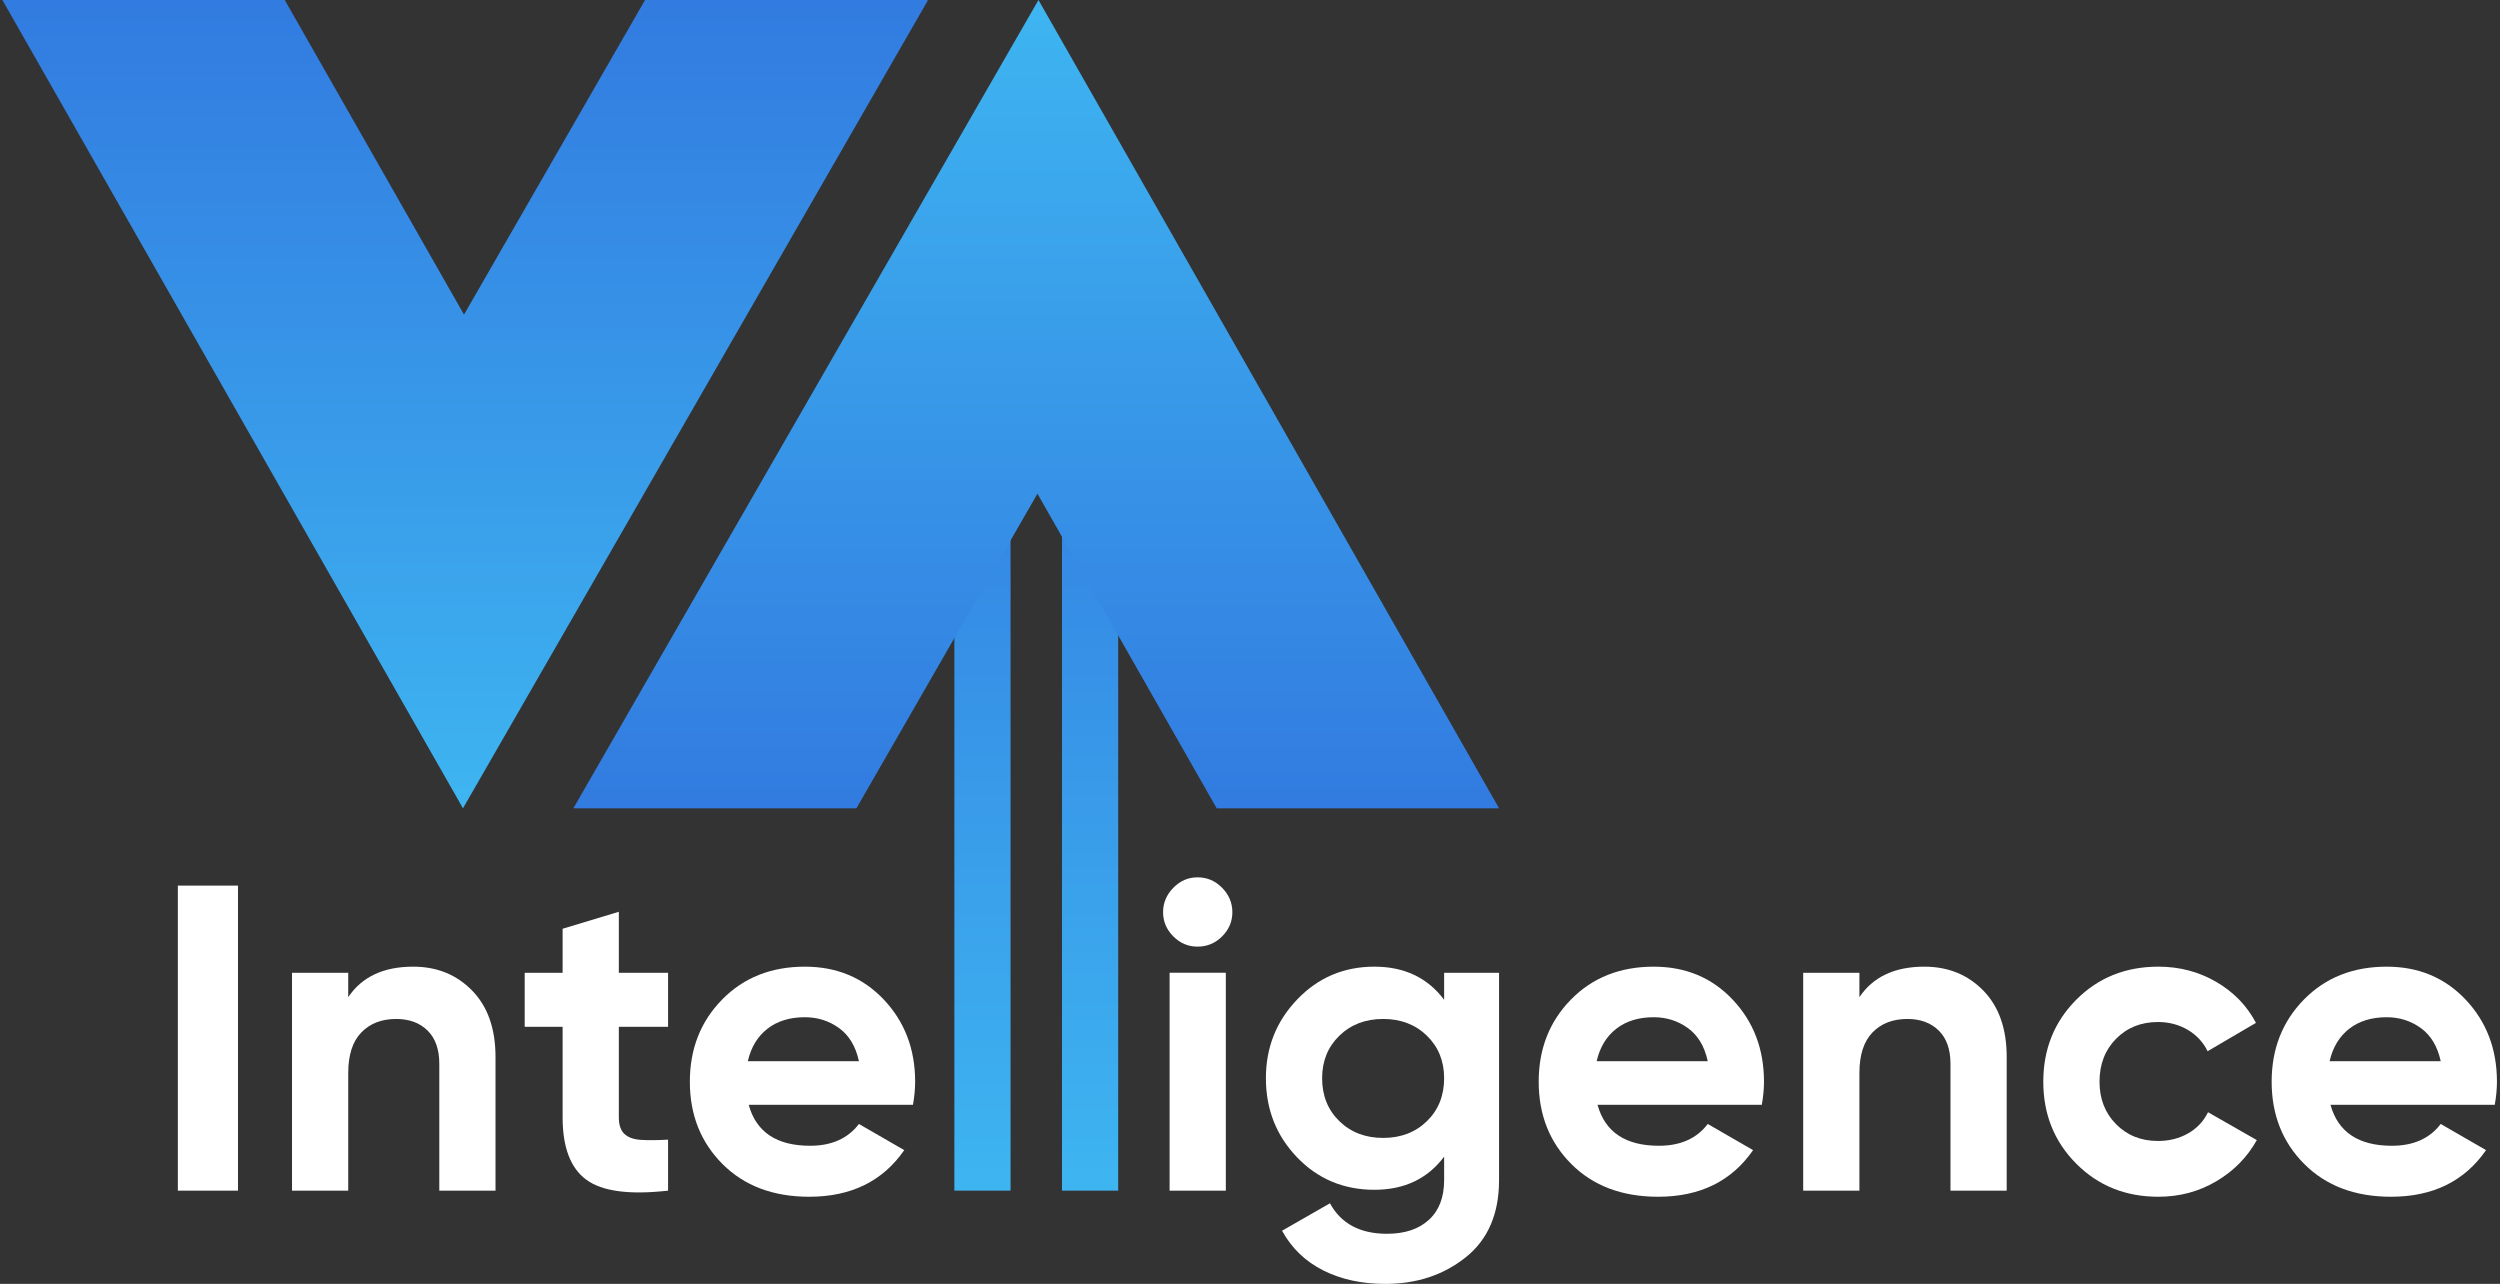 <?xml version="1.0" encoding="UTF-8"?> <svg xmlns="http://www.w3.org/2000/svg" width="590" height="303" viewBox="0 0 590 303" fill="none"><rect x="0" y="0" width="590" height="303" fill="#333333" stroke="none"/> <path d="M41.973 209.004H56.163V280.993H41.973V209.004Z" fill="white"></path> <path d="M97.504 228.133C103.126 228.133 107.77 230.019 111.439 233.79C115.105 237.561 116.94 242.77 116.94 249.421V280.993H103.675V251.067C103.675 247.639 102.748 245.018 100.896 243.199C99.047 241.384 96.579 240.474 93.494 240.474C90.064 240.474 87.321 241.537 85.267 243.662C83.209 245.788 82.183 248.977 82.183 253.227V280.993H68.915V229.574H82.183V235.331C85.402 230.534 90.509 228.133 97.504 228.133Z" fill="white"></path> <path d="M157.664 242.326H146.045V263.717C146.045 265.501 146.49 266.801 147.382 267.624C148.272 268.447 149.574 268.91 151.289 269.014C153.002 269.116 155.127 269.1 157.664 268.961V280.993C148.545 282.022 142.119 281.163 138.383 278.423C134.645 275.682 132.779 270.778 132.779 263.717V242.326H123.829V229.575H132.779V219.186L146.045 215.177V229.575H157.664V242.326Z" fill="white"></path> <path d="M176.484 250.449H202.708C201.953 246.952 200.393 244.35 198.029 242.632C195.663 240.922 192.972 240.065 189.955 240.065C186.388 240.065 183.441 240.973 181.112 242.788C178.78 244.607 177.237 247.159 176.484 250.449ZM176.69 260.734C178.47 267.179 183.304 270.401 191.19 270.401C196.261 270.401 200.101 268.688 202.708 265.258L213.403 271.43C208.328 278.767 200.859 282.433 190.984 282.433C182.483 282.433 175.663 279.861 170.518 274.72C165.378 269.578 162.806 263.098 162.806 255.284C162.806 247.536 165.341 241.075 170.416 235.898C175.487 230.723 182.001 228.134 189.955 228.134C197.496 228.134 203.719 230.741 208.62 235.949C213.522 241.161 215.974 247.606 215.974 255.284C215.974 256.999 215.802 258.816 215.459 260.734H176.69Z" fill="white"></path> <path d="M225.23 280.991H238.493V76.477H225.23V280.991Z" fill="url(#paint0_linear_778_14)"></path> <path d="M250.629 280.991H263.894V76.477H250.629V280.991Z" fill="url(#paint1_linear_778_14)"></path> <path d="M276.027 229.573H289.295V280.991H276.027V229.573ZM282.611 223.404C280.417 223.404 278.512 222.597 276.903 220.987C275.293 219.376 274.486 217.473 274.486 215.279C274.486 213.084 275.293 211.165 276.903 209.52C278.512 207.874 280.417 207.052 282.611 207.052C284.873 207.052 286.811 207.874 288.421 209.52C290.03 211.165 290.838 213.084 290.838 215.279C290.838 217.473 290.03 219.376 288.421 220.987C286.811 222.597 284.873 223.404 282.611 223.404Z" fill="white"></path> <path d="M316.083 264.589C318.792 267.229 322.236 268.548 326.419 268.548C330.6 268.548 334.046 267.229 336.755 264.589C339.462 261.952 340.815 258.573 340.815 254.46C340.815 250.416 339.462 247.074 336.755 244.434C334.046 241.795 330.6 240.474 326.419 240.474C322.236 240.474 318.792 241.795 316.083 244.434C313.374 247.074 312.021 250.416 312.021 254.46C312.021 258.573 313.374 261.952 316.083 264.589ZM340.815 229.574H353.775V278.524C353.775 286.478 351.151 292.545 345.907 296.728C340.66 300.909 334.338 303 326.934 303C321.379 303 316.496 301.936 312.278 299.813C308.062 297.688 304.822 294.568 302.561 290.455L313.872 283.975C316.477 288.772 320.968 291.173 327.344 291.173C331.527 291.173 334.815 290.077 337.216 287.883C339.615 285.688 340.815 282.568 340.815 278.524V272.972C336.908 278.184 331.423 280.789 324.361 280.789C317.096 280.789 311.01 278.235 306.109 273.127C301.205 268.019 298.753 261.797 298.753 254.46C298.753 247.194 301.223 240.988 306.16 235.848C311.096 230.703 317.163 228.133 324.361 228.133C331.423 228.133 336.908 230.74 340.815 235.95V229.574Z" fill="white"></path> <path d="M376.808 250.449H403.033C402.278 246.952 400.72 244.35 398.354 242.632C395.988 240.922 393.297 240.065 390.28 240.065C386.716 240.065 383.768 240.973 381.436 242.788C379.105 244.607 377.562 247.159 376.808 250.449ZM377.017 260.734C378.797 267.179 383.629 270.401 391.515 270.401C396.588 270.401 400.426 268.688 403.033 265.258L413.731 271.43C408.653 278.767 401.184 282.433 391.311 282.433C382.808 282.433 375.988 279.861 370.845 274.72C365.703 269.578 363.133 263.098 363.133 255.284C363.133 247.536 365.666 241.075 370.743 235.898C375.814 230.723 382.329 228.134 390.28 228.134C397.821 228.134 404.044 230.741 408.947 235.949C413.847 241.161 416.301 247.606 416.301 255.284C416.301 256.999 416.129 258.816 415.784 260.734H377.017Z" fill="white"></path> <path d="M454.141 228.134C459.764 228.134 464.408 230.02 468.076 233.791C471.743 237.562 473.578 242.771 473.578 249.422V280.994H460.313V251.068C460.313 247.64 459.388 245.019 457.534 243.2C455.685 241.385 453.217 240.475 450.132 240.475C446.702 240.475 443.958 241.538 441.905 243.663C439.847 245.789 438.82 248.977 438.82 253.228V280.994H425.553V229.575H438.82V235.332C442.039 230.535 447.147 228.134 454.141 228.134Z" fill="white"></path> <path d="M509.37 282.432C501.62 282.432 495.159 279.827 489.984 274.615C484.806 269.406 482.218 262.963 482.218 255.283C482.218 247.605 484.806 241.16 489.984 235.948C495.159 230.74 501.62 228.133 509.37 228.133C514.373 228.133 518.934 229.334 523.045 231.732C527.161 234.133 530.278 237.355 532.403 241.399L520.992 248.085C519.96 245.959 518.401 244.279 516.31 243.044C514.218 241.811 511.87 241.195 509.265 241.195C505.288 241.195 501.998 242.516 499.393 245.153C496.786 247.793 495.485 251.169 495.485 255.283C495.485 259.329 496.786 262.671 499.393 265.31C501.998 267.948 505.288 269.269 509.265 269.269C511.94 269.269 514.322 268.671 516.412 267.468C518.503 266.27 520.062 264.608 521.094 262.483L532.609 269.063C530.347 273.111 527.161 276.349 523.045 278.782C518.934 281.215 514.373 282.432 509.37 282.432Z" fill="white"></path> <path d="M549.788 250.449H576.011C575.255 246.952 573.698 244.35 571.332 242.632C568.965 240.922 566.275 240.065 563.257 240.065C559.693 240.065 556.745 240.973 554.414 242.788C552.083 244.607 550.539 247.159 549.788 250.449ZM549.994 260.734C551.774 267.179 556.609 270.401 564.493 270.401C569.566 270.401 573.403 268.688 576.011 265.258L586.708 271.43C581.631 278.767 574.161 282.433 564.289 282.433C555.786 282.433 548.965 279.861 543.823 274.72C538.68 269.578 536.11 263.098 536.11 255.284C536.11 247.536 538.646 241.075 543.721 235.898C548.792 230.723 555.306 228.134 563.257 228.134C570.799 228.134 577.021 230.741 581.925 235.949C586.824 241.161 589.278 247.606 589.278 255.284C589.278 256.999 589.107 258.816 588.761 260.734H549.994Z" fill="white"></path> <path d="M152.231 0L109.506 74.248L67.2 0H0.559L109.262 190.763L218.971 0.104L218.789 0H152.231Z" fill="url(#paint2_linear_778_14)"></path> <path d="M135.371 190.659L135.552 190.763H202.112L244.837 116.515L287.143 190.763H353.783L245.08 0L135.371 190.659Z" fill="url(#paint3_linear_778_14)"></path> <defs> <linearGradient id="paint0_linear_778_14" x1="231.863" y1="280.993" x2="231.863" y2="76.477" gradientUnits="userSpaceOnUse"> <stop stop-color="#3EB5F1"></stop> <stop offset="1" stop-color="#327BE0"></stop> </linearGradient> <linearGradient id="paint1_linear_778_14" x1="257.261" y1="280.993" x2="257.261" y2="76.477" gradientUnits="userSpaceOnUse"> <stop stop-color="#3EB5F1"></stop> <stop offset="1" stop-color="#327BE0"></stop> </linearGradient> <linearGradient id="paint2_linear_778_14" x1="109.765" y1="9.93296e-05" x2="109.765" y2="190.763" gradientUnits="userSpaceOnUse"> <stop stop-color="#327BE0"></stop> <stop offset="1" stop-color="#3EB5F1"></stop> </linearGradient> <linearGradient id="paint3_linear_778_14" x1="244.578" y1="190.763" x2="244.578" y2="0" gradientUnits="userSpaceOnUse"> <stop stop-color="#327BE0"></stop> <stop offset="1" stop-color="#3EB5F1"></stop> </linearGradient> </defs> </svg> 